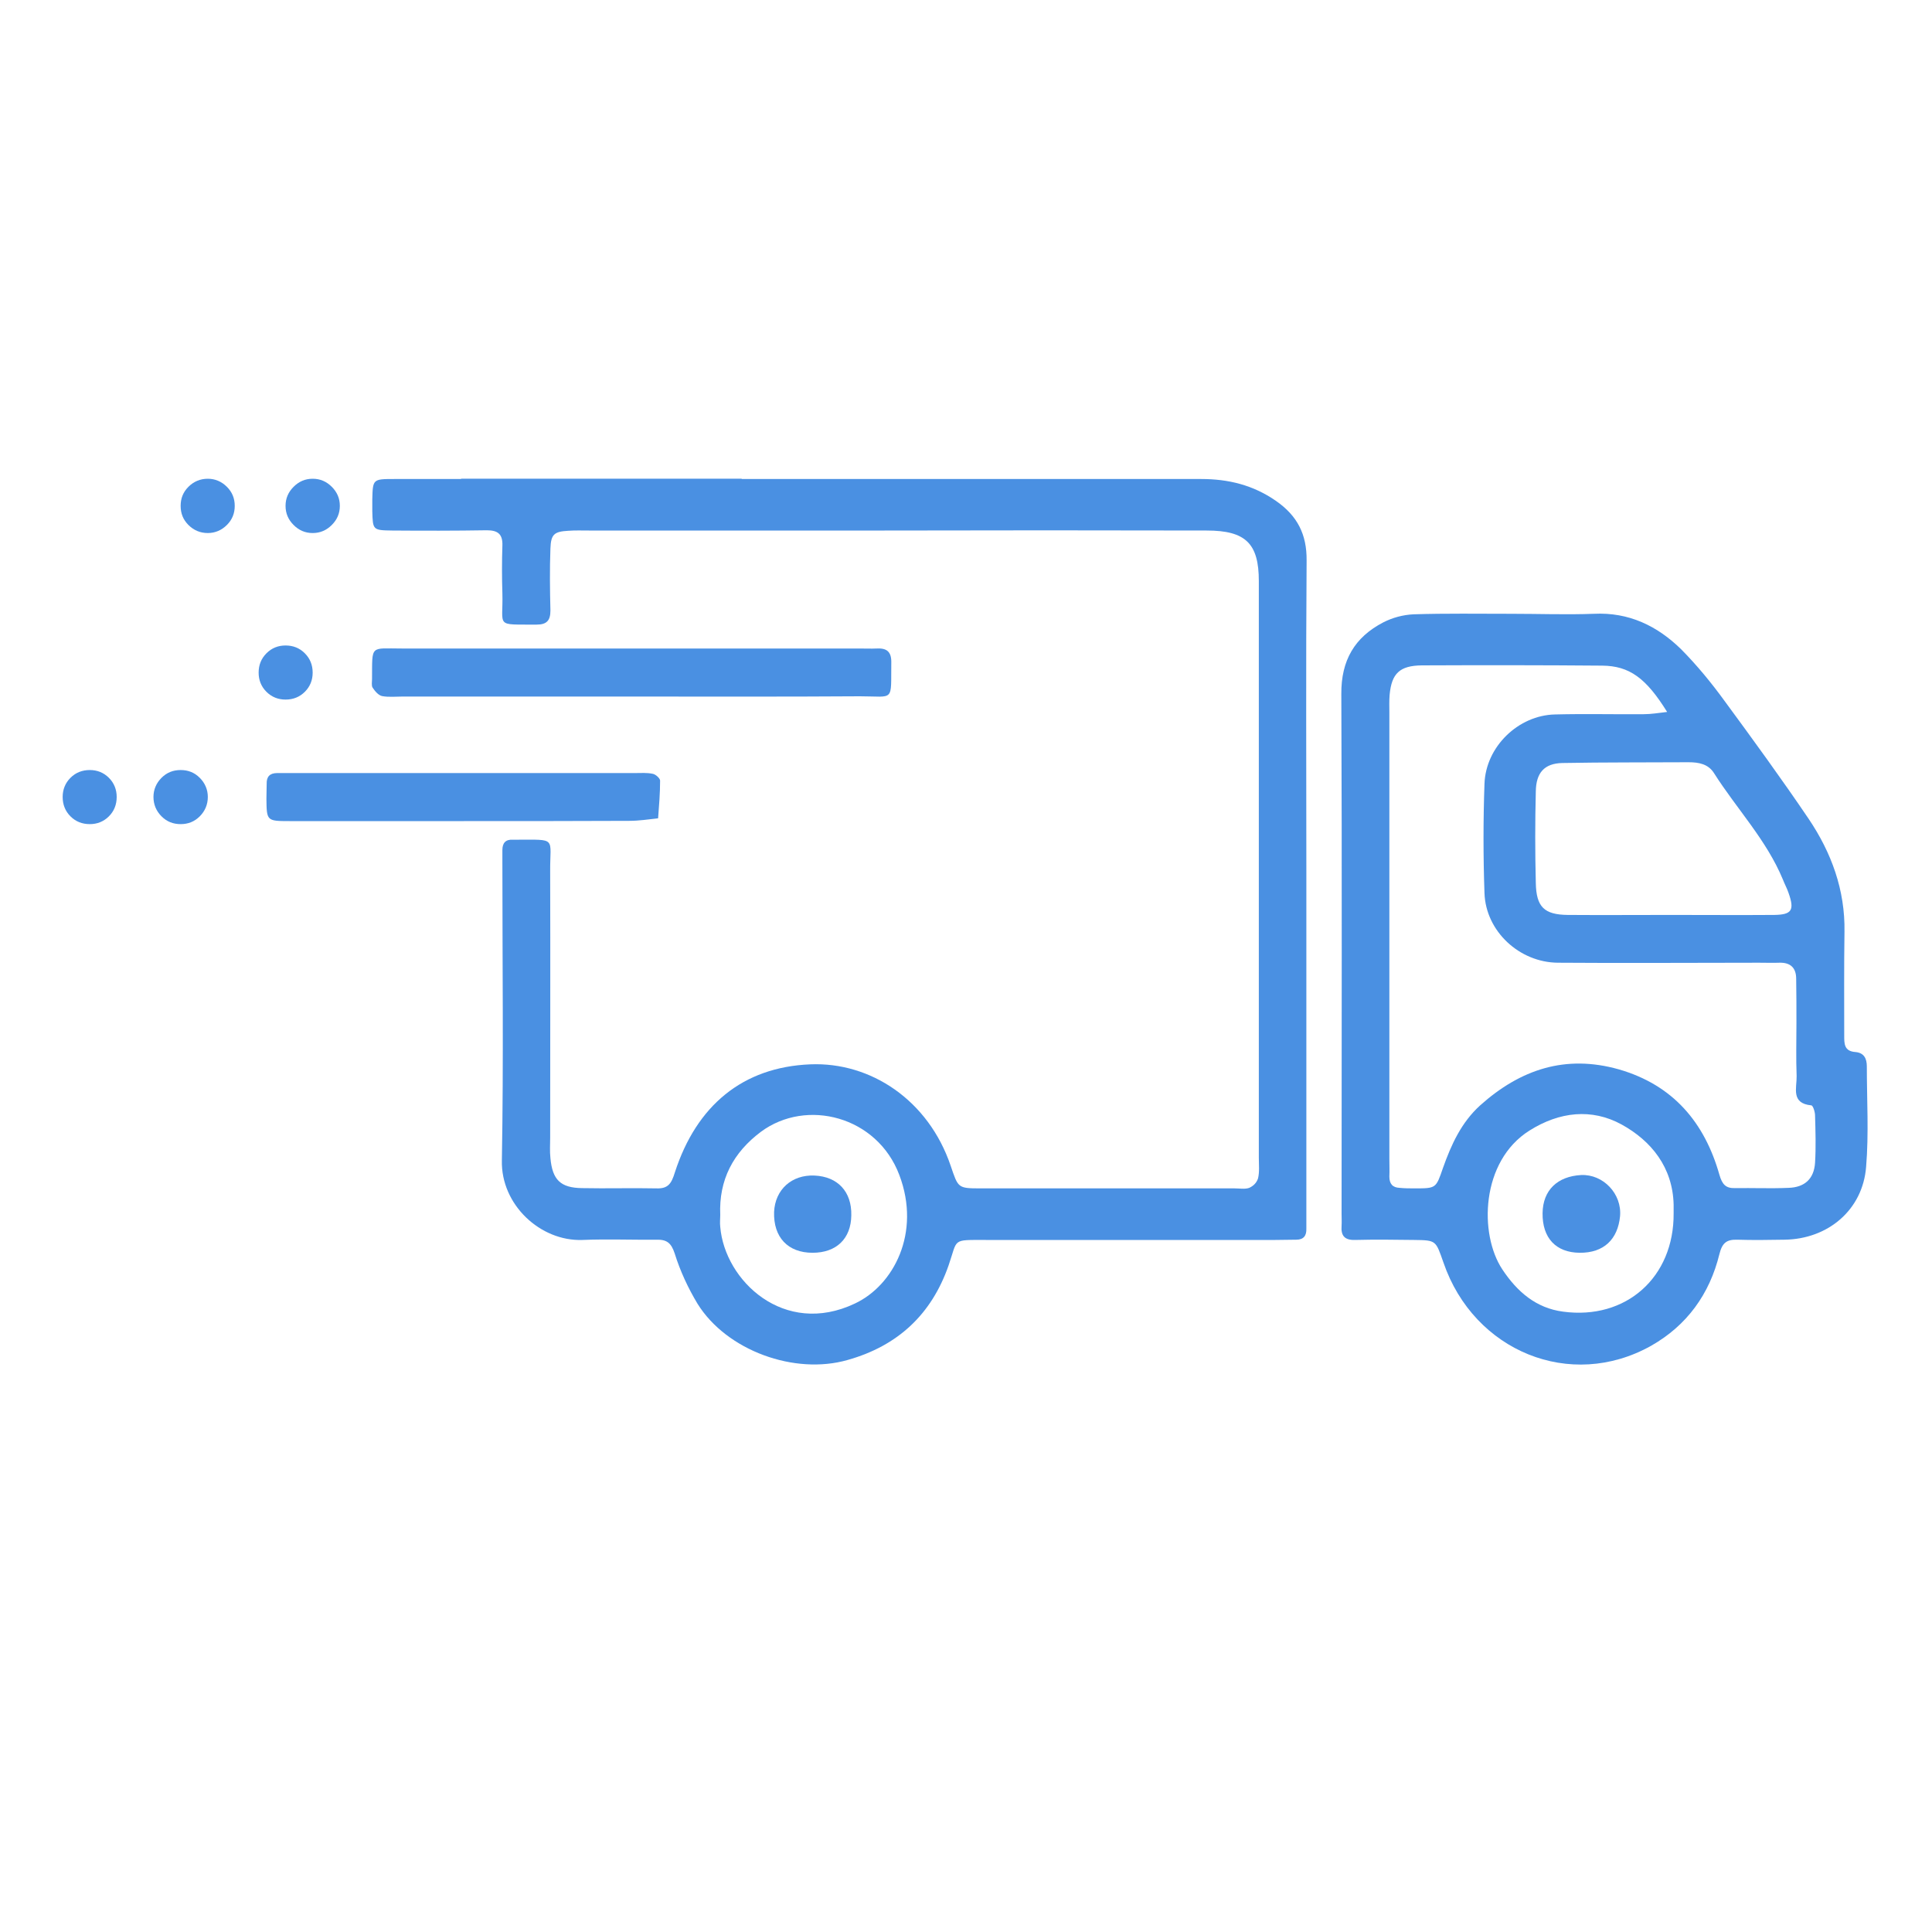 <svg version="1.0" preserveAspectRatio="xMidYMid meet" height="40" viewBox="0 0 30 30" zoomAndPan="magnify" width="40" xmlns:xlink="http://www.w3.org/1999/xlink" xmlns="http://www.w3.org/2000/svg"><defs><clipPath id="efe685bc64"><path clip-rule="nonzero" d="M 5 7.434 L 21 7.434 L 21 21.949 L 5 21.949 Z M 5 7.434"></path></clipPath><clipPath id="0a12153a11"><path clip-rule="nonzero" d="M 20 9 L 29 9 L 29 21.949 L 20 21.949 Z M 20 9"></path></clipPath><clipPath id="ccde1e8215"><path clip-rule="nonzero" d="M 4 7.434 L 6 7.434 L 6 9 L 4 9 Z M 4 7.434"></path></clipPath><clipPath id="aab55f50f5"><path clip-rule="nonzero" d="M 2 7.434 L 4 7.434 L 4 9 L 2 9 Z M 2 7.434"></path></clipPath><clipPath id="6f6a2f67cb"><path clip-rule="nonzero" d="M 0.973 11 L 2 11 L 2 13 L 0.973 13 Z M 0.973 11"></path></clipPath></defs><path stroke-miterlimit="4" stroke-opacity="1" stroke-width="1" stroke="#4a90e2" d="M 0 0.502 L 6.001 0.502" stroke-linejoin="miter" fill="none" transform="matrix(0.726, 0, 0, 0.726, 7.16, 7.433)" stroke-linecap="butt"></path><g clip-path="url(#efe685bc64)"><path fill-rule="nonzero" fill-opacity="1" d="M 12.453 7.438 C 14.52 7.438 16.586 7.438 18.652 7.438 C 19.074 7.438 19.457 7.531 19.812 7.777 C 20.145 8.008 20.293 8.297 20.289 8.703 C 20.277 10.309 20.285 11.918 20.285 13.523 C 20.285 15.27 20.285 17.012 20.285 18.758 C 20.285 18.863 20.285 18.973 20.285 19.078 C 20.289 19.188 20.242 19.25 20.129 19.25 C 20.02 19.25 19.914 19.254 19.805 19.254 L 15.309 19.254 C 14.773 19.254 14.875 19.23 14.73 19.648 C 14.465 20.41 13.941 20.898 13.164 21.117 C 12.34 21.355 11.285 20.973 10.832 20.246 C 10.684 20 10.562 19.738 10.477 19.465 C 10.422 19.297 10.352 19.246 10.191 19.25 C 9.809 19.254 9.426 19.238 9.043 19.254 C 8.391 19.277 7.777 18.707 7.793 18.02 C 7.82 16.477 7.801 14.93 7.801 13.383 C 7.801 13.324 7.801 13.262 7.801 13.199 C 7.801 13.086 7.855 13.031 7.969 13.039 C 7.984 13.039 8 13.039 8.016 13.039 C 8.656 13.039 8.539 12.996 8.543 13.531 C 8.547 14.906 8.543 16.285 8.543 17.664 C 8.543 17.77 8.535 17.879 8.547 17.984 C 8.578 18.32 8.703 18.445 9.039 18.449 C 9.422 18.457 9.805 18.445 10.188 18.453 C 10.375 18.461 10.426 18.379 10.48 18.203 C 10.816 17.168 11.531 16.57 12.582 16.527 C 13.523 16.488 14.418 17.086 14.762 18.102 C 14.879 18.445 14.871 18.453 15.223 18.453 C 16.539 18.453 17.852 18.453 19.168 18.453 C 19.246 18.453 19.332 18.469 19.398 18.445 C 19.465 18.414 19.512 18.367 19.535 18.297 C 19.559 18.195 19.547 18.086 19.547 17.977 C 19.547 14.992 19.547 12.008 19.547 9.023 C 19.547 8.441 19.344 8.238 18.738 8.238 C 17.07 8.234 15.402 8.234 13.734 8.238 L 9.145 8.238 C 9.035 8.238 8.93 8.234 8.824 8.242 C 8.605 8.254 8.555 8.297 8.547 8.516 C 8.535 8.836 8.539 9.16 8.547 9.48 C 8.547 9.633 8.492 9.699 8.332 9.699 C 7.676 9.695 7.816 9.746 7.801 9.211 C 7.793 8.965 7.793 8.719 7.801 8.477 C 7.809 8.293 7.73 8.234 7.559 8.234 C 7.07 8.242 6.578 8.242 6.09 8.238 C 5.789 8.234 5.789 8.23 5.781 7.938 C 5.781 7.875 5.781 7.812 5.781 7.754 C 5.789 7.441 5.789 7.438 6.121 7.438 C 8.234 7.438 10.348 7.438 12.457 7.438 Z M 11.184 18.867 C 11.184 18.926 11.176 18.988 11.184 19.051 C 11.254 19.887 12.176 20.762 13.273 20.242 C 13.875 19.961 14.305 19.145 13.965 18.246 C 13.621 17.332 12.523 17.051 11.816 17.574 C 11.387 17.895 11.16 18.32 11.184 18.867 Z M 11.184 18.867" fill="#4a90e2"></path></g><g clip-path="url(#0a12153a11)"><path fill-rule="nonzero" fill-opacity="1" d="M 23.465 9.531 C 23.891 9.531 24.32 9.547 24.75 9.531 C 25.293 9.504 25.734 9.719 26.105 10.082 C 26.352 10.332 26.574 10.602 26.781 10.887 C 27.223 11.488 27.664 12.094 28.082 12.711 C 28.438 13.238 28.652 13.82 28.641 14.469 C 28.633 15.004 28.637 15.543 28.637 16.078 C 28.637 16.203 28.633 16.324 28.812 16.336 C 28.945 16.348 28.988 16.438 28.988 16.559 C 28.988 17.078 29.02 17.602 28.977 18.117 C 28.926 18.785 28.387 19.242 27.707 19.25 C 27.461 19.254 27.219 19.258 26.973 19.25 C 26.809 19.246 26.742 19.301 26.699 19.473 C 26.547 20.094 26.195 20.582 25.637 20.898 C 24.387 21.598 22.887 20.984 22.414 19.605 C 22.293 19.262 22.305 19.258 21.957 19.254 C 21.652 19.25 21.348 19.246 21.039 19.254 C 20.879 19.258 20.82 19.188 20.832 19.035 C 20.836 18.973 20.832 18.914 20.832 18.852 C 20.832 16.16 20.84 13.469 20.828 10.777 C 20.824 10.254 21.035 9.895 21.48 9.664 C 21.625 9.59 21.785 9.547 21.949 9.539 C 22.453 9.523 22.961 9.531 23.465 9.531 Z M 25.887 11.055 C 25.559 10.527 25.301 10.34 24.879 10.336 C 23.945 10.328 23.012 10.328 22.078 10.332 C 21.734 10.336 21.609 10.457 21.578 10.789 C 21.57 10.883 21.574 10.973 21.574 11.066 C 21.574 13.375 21.574 15.684 21.574 17.996 C 21.574 18.086 21.578 18.18 21.574 18.27 C 21.574 18.383 21.625 18.441 21.734 18.445 C 21.812 18.453 21.887 18.453 21.965 18.453 C 22.301 18.453 22.297 18.453 22.406 18.137 C 22.535 17.773 22.691 17.43 22.984 17.164 C 23.609 16.605 24.309 16.371 25.137 16.605 C 25.98 16.848 26.469 17.43 26.699 18.242 C 26.742 18.391 26.797 18.453 26.941 18.449 C 27.219 18.445 27.492 18.457 27.77 18.445 C 28.023 18.438 28.168 18.305 28.184 18.055 C 28.199 17.809 28.191 17.566 28.184 17.32 C 28.184 17.266 28.152 17.164 28.125 17.164 C 27.805 17.133 27.902 16.891 27.898 16.711 C 27.887 16.438 27.895 16.16 27.895 15.887 C 27.895 15.656 27.895 15.426 27.891 15.199 C 27.891 15.031 27.805 14.945 27.633 14.949 C 27.527 14.953 27.422 14.949 27.312 14.949 C 26.273 14.949 25.234 14.957 24.191 14.949 C 23.594 14.945 23.07 14.461 23.051 13.867 C 23.031 13.301 23.031 12.734 23.051 12.172 C 23.07 11.594 23.578 11.105 24.148 11.094 C 24.605 11.082 25.066 11.094 25.523 11.09 C 25.641 11.09 25.754 11.07 25.887 11.055 Z M 25.949 14.207 C 26.484 14.207 27.02 14.211 27.551 14.207 C 27.824 14.203 27.867 14.133 27.773 13.867 C 27.75 13.797 27.711 13.727 27.684 13.656 C 27.43 13.043 26.969 12.562 26.617 12.008 C 26.527 11.863 26.379 11.836 26.219 11.836 C 25.566 11.84 24.91 11.836 24.258 11.848 C 23.98 11.855 23.852 12 23.848 12.289 C 23.836 12.762 23.836 13.234 23.848 13.711 C 23.855 14.082 23.977 14.203 24.344 14.207 C 24.879 14.211 25.414 14.207 25.949 14.207 Z M 25.988 18.84 C 25.988 18.797 25.988 18.75 25.988 18.703 C 25.973 18.125 25.641 17.715 25.18 17.461 C 24.715 17.207 24.215 17.262 23.75 17.555 C 22.992 18.031 22.965 19.164 23.328 19.711 C 23.559 20.059 23.852 20.312 24.27 20.367 C 25.25 20.5 25.996 19.832 25.988 18.84 Z M 25.988 18.84" fill="#4a90e2"></path></g><path fill-rule="nonzero" fill-opacity="1" d="M 9.781 10.816 L 6.25 10.816 C 6.145 10.816 6.035 10.828 5.934 10.809 C 5.875 10.797 5.82 10.73 5.785 10.676 C 5.766 10.645 5.777 10.586 5.777 10.543 C 5.781 10.008 5.742 10.07 6.238 10.07 C 8.605 10.07 10.973 10.07 13.34 10.07 C 13.434 10.07 13.523 10.074 13.613 10.07 C 13.762 10.062 13.84 10.113 13.84 10.277 C 13.832 10.91 13.898 10.812 13.352 10.812 C 12.164 10.82 10.969 10.816 9.781 10.816 Z M 9.781 10.816" fill="#4a90e2"></path><path fill-rule="nonzero" fill-opacity="1" d="M 7.203 12.75 C 6.301 12.75 5.398 12.75 4.496 12.75 C 4.141 12.75 4.141 12.746 4.137 12.402 C 4.137 12.324 4.141 12.246 4.141 12.172 C 4.137 12.059 4.191 12.004 4.305 12.004 C 4.383 12.004 4.457 12.004 4.535 12.004 C 6.309 12.004 8.086 12.004 9.859 12.004 C 9.953 12.004 10.047 11.996 10.137 12.016 C 10.18 12.023 10.25 12.086 10.25 12.121 C 10.25 12.316 10.234 12.512 10.219 12.707 C 10.07 12.723 9.922 12.746 9.773 12.746 C 8.918 12.75 8.059 12.75 7.203 12.75 Z M 7.203 12.75" fill="#4a90e2"></path><path fill-rule="nonzero" fill-opacity="1" d="M 13.219 18.871 C 13.215 19.234 12.988 19.453 12.617 19.453 C 12.234 19.453 12.008 19.211 12.02 18.82 C 12.035 18.473 12.293 18.238 12.648 18.254 C 13.008 18.27 13.227 18.504 13.219 18.871 Z M 13.219 18.871" fill="#4a90e2"></path><path fill-rule="nonzero" fill-opacity="1" d="M 24.527 19.453 C 24.16 19.449 23.949 19.223 23.953 18.84 C 23.957 18.477 24.188 18.266 24.551 18.246 C 24.895 18.23 25.188 18.539 25.156 18.887 C 25.121 19.242 24.906 19.457 24.527 19.453 Z M 24.527 19.453" fill="#4a90e2"></path><g clip-path="url(#ccde1e8215)"><path fill-rule="nonzero" fill-opacity="1" d="M 5.277 7.855 C 5.277 7.973 5.234 8.07 5.152 8.152 C 5.07 8.234 4.973 8.277 4.855 8.277 C 4.738 8.277 4.641 8.234 4.559 8.152 C 4.477 8.07 4.434 7.973 4.434 7.855 C 4.434 7.738 4.477 7.641 4.559 7.559 C 4.641 7.477 4.738 7.434 4.855 7.434 C 4.973 7.434 5.07 7.477 5.152 7.559 C 5.234 7.641 5.277 7.738 5.277 7.855 Z M 5.277 7.855" fill="#4a90e2"></path></g><g clip-path="url(#aab55f50f5)"><path fill-rule="nonzero" fill-opacity="1" d="M 3.645 7.855 C 3.645 7.973 3.605 8.07 3.523 8.152 C 3.441 8.234 3.34 8.277 3.227 8.277 C 3.109 8.277 3.008 8.234 2.926 8.152 C 2.844 8.07 2.805 7.973 2.805 7.855 C 2.805 7.738 2.844 7.641 2.926 7.559 C 3.008 7.477 3.109 7.434 3.227 7.434 C 3.34 7.434 3.441 7.477 3.523 7.559 C 3.605 7.641 3.645 7.738 3.645 7.855 Z M 3.645 7.855" fill="#4a90e2"></path></g><path fill-rule="nonzero" fill-opacity="1" d="M 4.855 10.445 C 4.855 10.559 4.816 10.66 4.734 10.742 C 4.652 10.824 4.551 10.863 4.434 10.863 C 4.32 10.863 4.219 10.824 4.137 10.742 C 4.055 10.66 4.016 10.559 4.016 10.445 C 4.016 10.328 4.055 10.227 4.137 10.145 C 4.219 10.062 4.32 10.023 4.434 10.023 C 4.551 10.023 4.652 10.062 4.734 10.145 C 4.816 10.227 4.855 10.328 4.855 10.445 Z M 4.855 10.445" fill="#4a90e2"></path><path fill-rule="nonzero" fill-opacity="1" d="M 3.227 12.375 C 3.227 12.492 3.184 12.594 3.102 12.676 C 3.02 12.758 2.922 12.797 2.805 12.797 C 2.688 12.797 2.59 12.758 2.508 12.676 C 2.426 12.594 2.383 12.492 2.383 12.375 C 2.383 12.262 2.426 12.16 2.508 12.078 C 2.59 11.996 2.688 11.957 2.805 11.957 C 2.922 11.957 3.02 11.996 3.102 12.078 C 3.184 12.16 3.227 12.262 3.227 12.375 Z M 3.227 12.375" fill="#4a90e2"></path><g clip-path="url(#6f6a2f67cb)"><path fill-rule="nonzero" fill-opacity="1" d="M 1.812 12.375 C 1.812 12.492 1.773 12.594 1.691 12.676 C 1.609 12.758 1.508 12.797 1.395 12.797 C 1.277 12.797 1.176 12.758 1.094 12.676 C 1.012 12.594 0.973 12.492 0.973 12.375 C 0.973 12.262 1.012 12.16 1.094 12.078 C 1.176 11.996 1.277 11.957 1.395 11.957 C 1.508 11.957 1.609 11.996 1.691 12.078 C 1.773 12.16 1.812 12.262 1.812 12.375 Z M 1.812 12.375" fill="#4a90e2"></path></g></svg>
